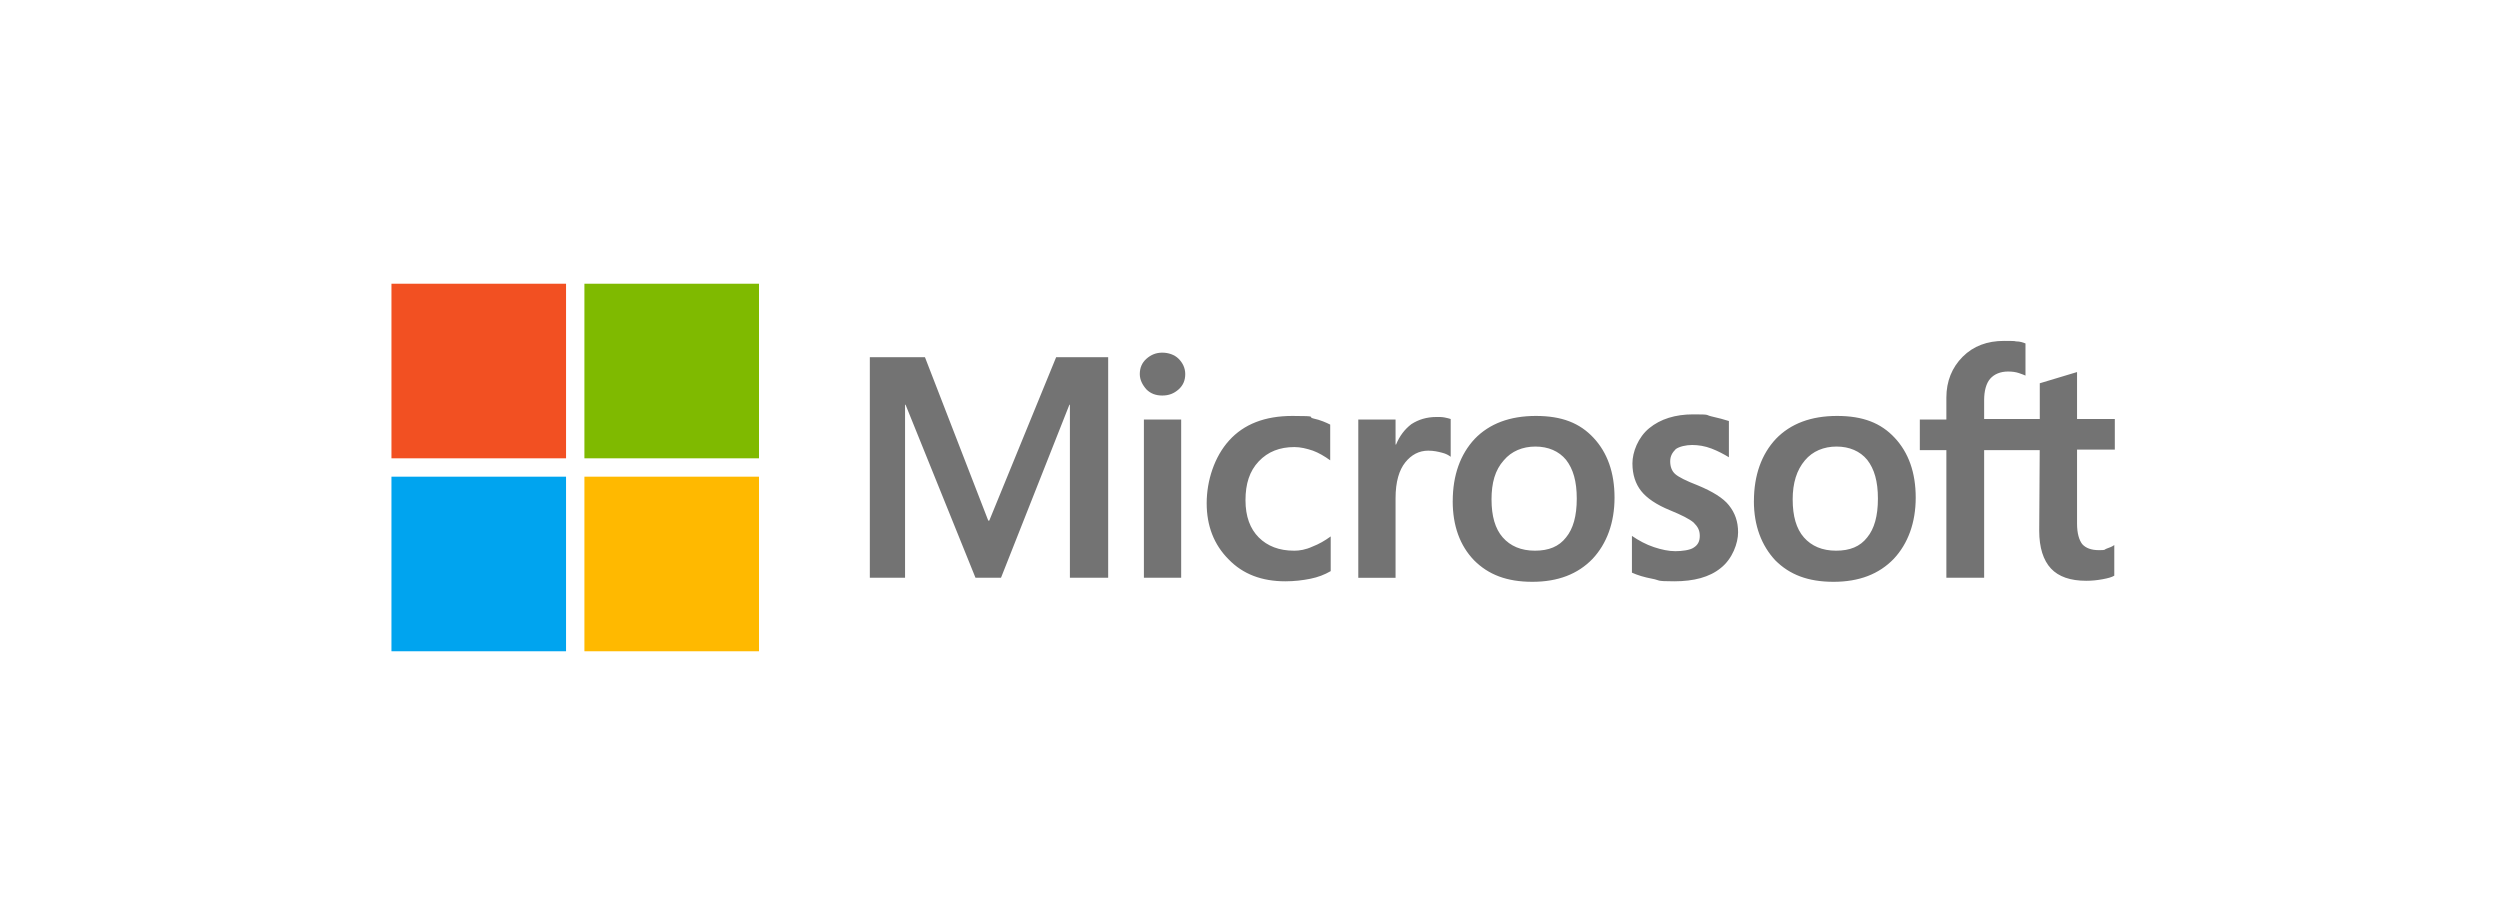 <svg xmlns="http://www.w3.org/2000/svg" viewBox="0 0 7976 2917"><g><g id="Calque_1"><path d="M3535.5,1139.7v703.6h-122.1v-552.1h-1.6l-218.2,552.1h-81.4l-223.1-552.1h-1.6v552.1h-112.4v-703.6h175.9l201.9,521.2h3.3l213.3-521.2s166.1,0,166.1,0ZM3636.4,1193.5c0-19.5,6.5-35.8,21.2-48.9,14.7-13,30.9-19.5,50.5-19.5s39.1,6.5,52.1,19.5c13,13,21.2,29.3,21.2,48.9s-6.5,35.8-21.2,48.9c-14.7,13-30.9,19.5-52.1,19.5s-37.5-6.5-50.5-19.5c-13-14.7-21.2-30.9-21.2-48.9ZM3768.4,1338.4v504.9h-118.9v-504.9s118.9,0,118.9,0ZM4128.3,1757c17.9,0,37.5-3.3,58.6-13,21.2-8.1,40.7-19.5,58.6-32.6v110.7c-19.5,11.4-40.7,19.5-65.1,24.4-24.4,4.9-50.5,8.1-79.8,8.1-74.9,0-135.2-22.8-180.8-70-47.2-47.2-70-107.5-70-179.1s24.4-148.2,71.7-200.3c47.2-52.1,114-78.2,201.9-78.2s45.6,3.3,66.8,8.1c22.8,4.9,40.7,13,53.7,19.5v114c-17.9-13-37.5-24.4-55.4-30.9-19.5-6.5-39.1-11.4-58.6-11.4-47.2,0-84.7,14.7-114,45.6-29.3,30.9-42.3,71.7-42.3,123.8s14.7,91.2,42.3,118.9c27.7,27.7,65.1,42.3,112.4,42.3ZM4582.7,1330.3c9.8,0,17.9,0,26.1,1.6,8.1,1.6,14.7,3.3,19.5,4.9v120.5c-6.5-4.9-14.7-9.8-27.7-13-13-3.3-26.1-6.5-44-6.5-29.3,0-53.7,13-73.3,37.5-19.5,24.4-30.9,61.9-30.9,114v254.1h-118.9v-504.9h118.9v79.8h1.6c11.4-27.7,27.7-48.9,48.9-65.1,22.8-14.7,48.9-22.8,79.8-22.8ZM4634.8,1599c0-83.1,24.4-149.8,70-198.7,47.2-48.9,112.4-73.3,195.4-73.3s140.1,22.8,184,70c44,47.2,66.8,110.7,66.8,190.5s-24.4,146.6-70,195.4c-47.2,48.9-110.7,73.3-192.2,73.3s-140.1-22.8-185.7-68.4c-45.6-47.2-68.4-110.7-68.4-188.9ZM4758.6,1594.1c0,52.1,11.4,92.8,35.8,120.5,24.4,27.7,58.6,42.3,102.6,42.3s76.5-13,99.3-42.3c22.8-27.7,34.2-68.4,34.2-123.8s-11.4-94.5-34.2-123.8c-22.8-27.7-57-42.3-97.7-42.3s-76.5,14.7-101,44c-27.7,30.9-39.1,71.7-39.1,125.4ZM5328.6,1472c0,16.3,4.9,30.9,16.3,40.7s34.2,21.2,71.7,35.8c47.2,19.5,81.4,40.7,99.3,63.5,19.5,24.4,29.3,52.1,29.3,86.3s-17.9,84.7-55.4,114c-35.8,29.3-86.3,42.3-148.2,42.3s-44-3.3-70-8.1c-26.1-4.9-47.2-11.4-65.1-19.5v-117.3c21.2,14.7,45.6,27.7,70,35.8,24.4,8.1,47.2,13,68.4,13s47.2-3.3,58.6-11.4c13-8.1,19.5-19.5,19.5-37.5s-6.5-29.3-19.5-42.3c-13-11.4-39.1-24.4-74.9-39.1-44-17.9-74.9-39.1-92.8-61.9-17.9-22.8-27.7-52.1-27.7-87.9s17.9-83.1,53.7-112.4c35.8-29.3,83.1-44,140.1-44s37.5,1.6,58.6,6.5c21.2,4.9,40.7,9.8,55.4,14.7v115.6c-16.3-9.8-34.2-19.5-55.4-27.7-21.2-8.1-42.3-11.4-61.9-11.4s-40.7,4.9-52.1,13c-11.4,11.4-17.9,22.8-17.9,39.1ZM5595.7,1599c0-83.1,24.4-149.8,70-198.7,47.2-48.9,112.4-73.3,195.4-73.3s140.1,22.8,184,70c44,47.2,66.8,110.7,66.8,190.5s-24.4,146.6-70,195.4c-47.2,48.9-110.7,73.3-192.2,73.3s-140.1-22.8-185.7-68.4c-44-47.2-68.4-110.7-68.4-188.9ZM5719.4,1594.1c0,52.1,11.4,92.8,35.8,120.5,24.4,27.7,58.6,42.3,102.6,42.3s76.5-13,99.3-42.3c22.8-27.7,34.2-68.4,34.2-123.8s-11.4-94.5-34.2-123.8c-22.8-27.7-57-42.3-97.7-42.3s-76.5,14.7-101,44c-26.1,30.9-39.1,71.7-39.1,125.4ZM6507.7,1436.1h-177.5v407.2h-120.5v-407.2h-84.7v-97.7h84.7v-70c0-52.1,17.9-96.1,52.1-130.3,34.2-34.2,78.2-50.5,131.9-50.5s27.7,1.6,39.1,1.6,21.2,3.3,29.3,6.5v102.6c-3.3-1.6-11.4-4.9-21.2-8.1-9.8-3.3-21.2-4.9-34.2-4.9-24.4,0-44,8.1-57,22.8-13,14.7-19.5,39.1-19.5,68.4v60.3h177.5v-114l118.9-35.8v149.8h120.5v97.7h-120.5v236.1c0,30.9,6.5,52.1,16.3,65.1,11.4,13,29.3,19.5,53.7,19.5s14.7-1.6,24.4-4.9c9.8-3.3,17.9-6.5,24.4-11.4v97.7c-8.1,4.9-19.5,8.1-37.5,11.4-17.9,3.3-34.2,4.9-52.1,4.9-50.5,0-87.9-13-112.4-39.1-24.4-26.1-37.5-66.8-37.5-120.5l1.6-257.3h0Z" fill="#737373"></path><rect x="1248.9" y="905.2" width="557" height="557" fill="#f25022"></rect><rect x="1864.5" y="905.2" width="557" height="557" fill="#7fba00"></rect><rect x="1248.9" y="1520.8" width="557" height="557" fill="#00a4ef"></rect><rect x="1864.5" y="1520.8" width="557" height="557" fill="#ffb900"></rect></g></g></svg>